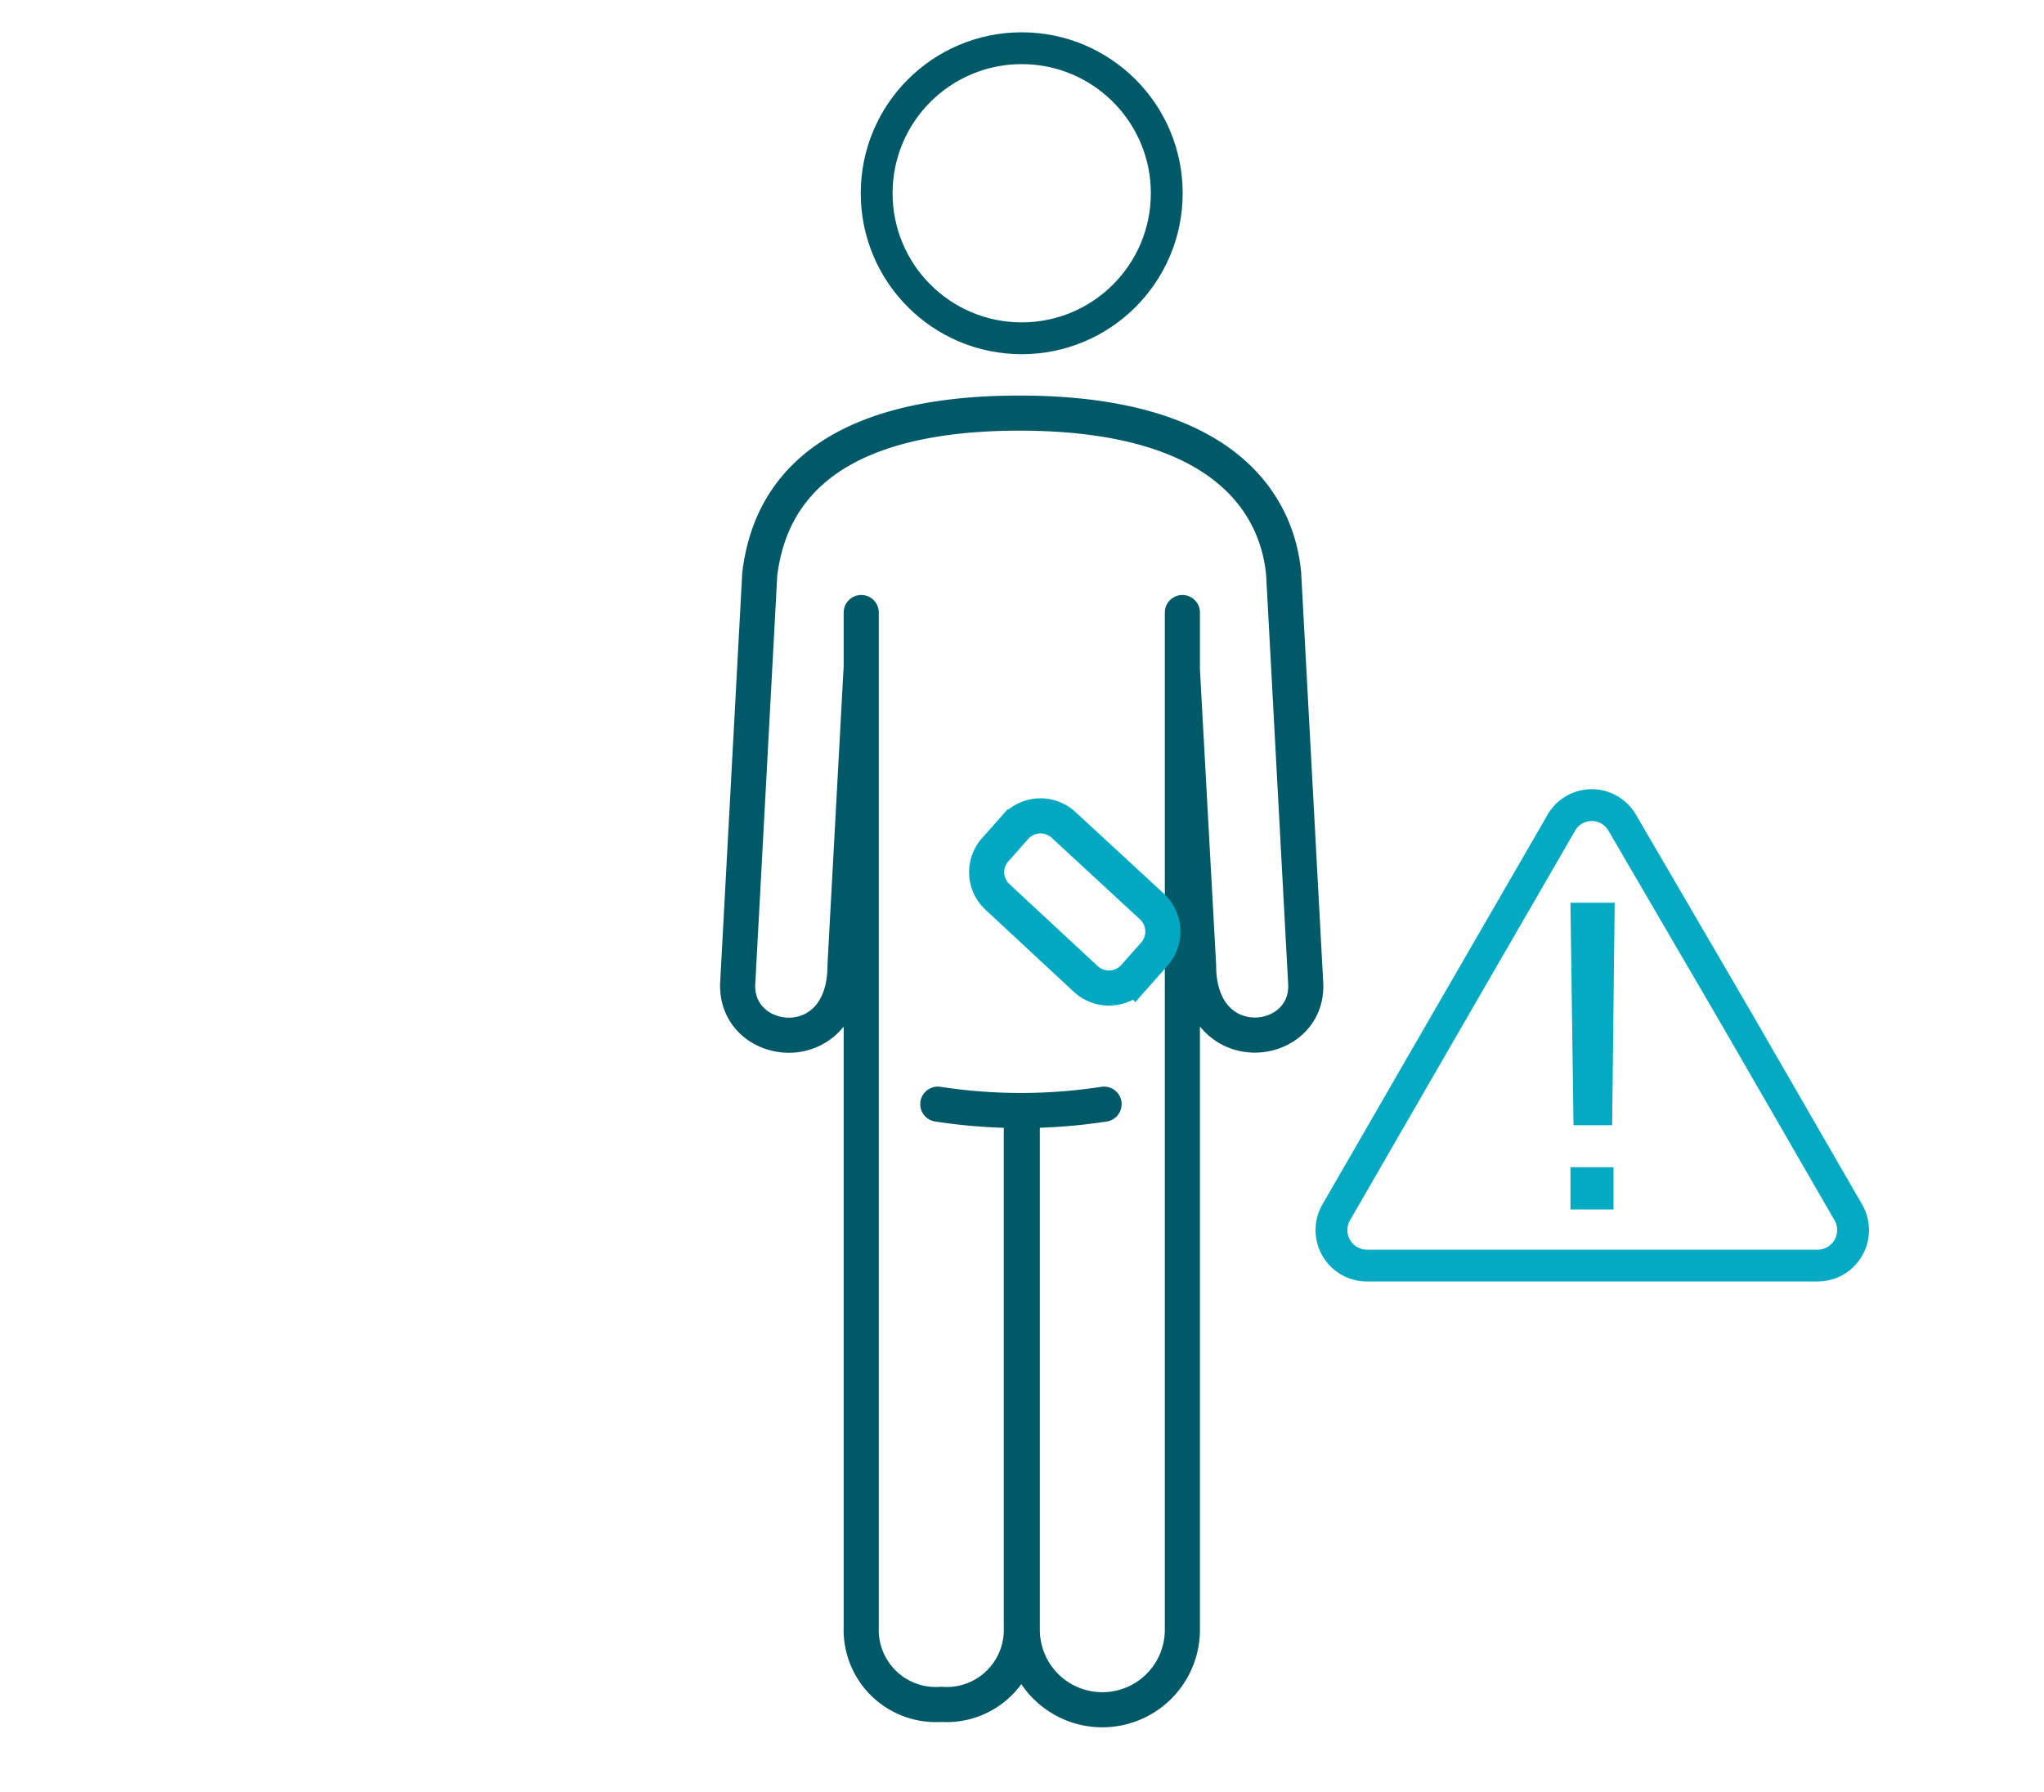 <?xml version="1.0" encoding="UTF-8"?> <svg xmlns="http://www.w3.org/2000/svg" viewBox="0 0 105.97 92.92"><title>_moi_website_icons_2_pfade</title><g id="Ebene_2" data-name="Ebene 2"><path d="M81.42,62.72h2.23V60.53H81.42Zm0-15.94.16,11.56h2l.13-11.56Z" fill="#00a9c1" opacity="0.2"></path><path d="M82.53,65.62H70.86a1.84,1.84,0,0,1-1.59-2.75l5.83-10.1,5.84-10.1a1.82,1.82,0,0,1,3.17,0L90,52.77l5.83,10.1a1.84,1.84,0,0,1-1.59,2.75Z" fill="none" stroke="#03aac2" stroke-miterlimit="10" stroke-width="1.65"></path><path d="M81.42,62.71h2.23V60.52H81.42Zm0-15.9.16,11.53h2l.13-11.53Z" fill="#03aac2"></path><path d="M48.62,57.25a28.31,28.31,0,0,0,8.62,0M53,58v26.5a4.15,4.15,0,0,0,8.3,0V62.84l0-11.42V31.76m-16.65,0V51.37l0,11.38V84.37a3.87,3.87,0,0,0,4.15,4,3.87,3.87,0,0,0,4.15-4V57.87M39.39,29.75,38.25,50.93c-.23,3.46,5.56,4.15,5.56-.87l.83-15.33m16.66,0,.84,15.33c0,5,5.79,4.33,5.55.87L66.55,29.75c-.28-3.05-2.46-8.33-13.7-8.33S39.78,26.7,39.39,29.75L38.24,51.09" fill="none" stroke="#005967" stroke-linecap="round" stroke-linejoin="round" stroke-width="1.82"></path><path d="M56.27,50.74l-4.53-4.21A1.75,1.75,0,0,1,51.65,44l1-1.13a1.76,1.76,0,0,1,2.5-.09L59.72,47a1.77,1.77,0,0,1,.1,2.5l-1,1.13A1.77,1.77,0,0,1,56.27,50.74Z" fill="none" stroke="#00a9c1" stroke-miterlimit="10" stroke-width="1.82"></path><circle cx="52.97" cy="10.02" r="7.52" fill="none" stroke="#005967" stroke-linecap="round" stroke-linejoin="round" stroke-width="1.65"></circle></g></svg> 